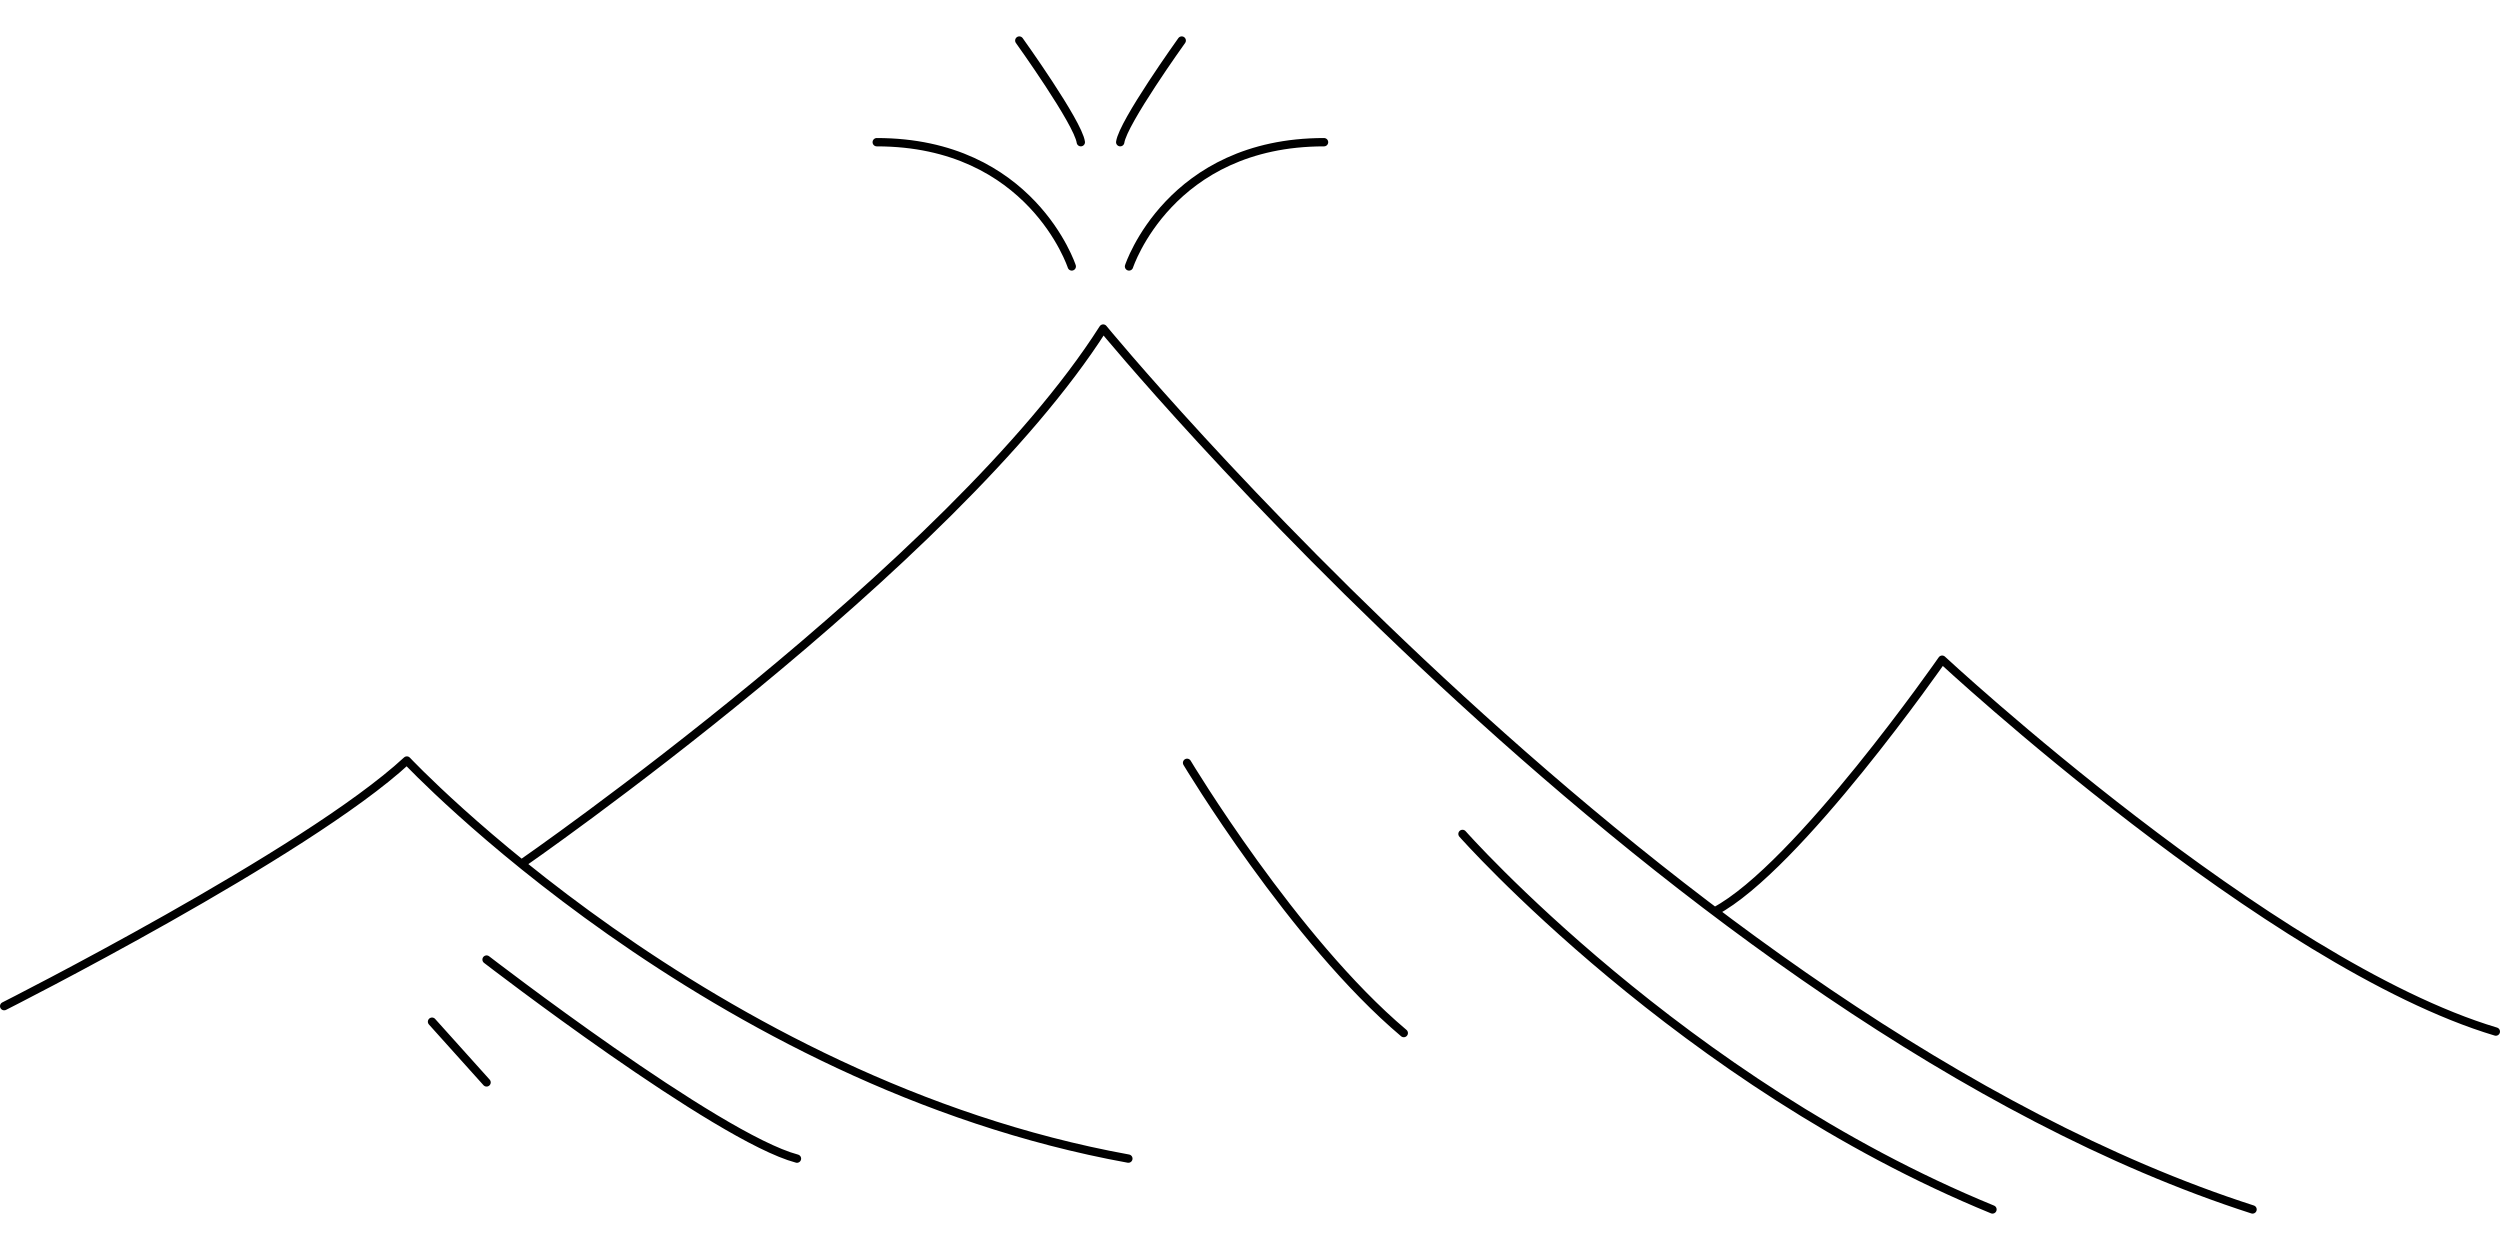 <?xml version="1.0" encoding="utf-8"?>
<!-- Generator: Adobe Illustrator 16.0.3, SVG Export Plug-In . SVG Version: 6.00 Build 0)  -->
<!DOCTYPE svg PUBLIC "-//W3C//DTD SVG 1.1//EN" "http://www.w3.org/Graphics/SVG/1.1/DTD/svg11.dtd">
<svg version="1.1" id="Vrstva_1" xmlns="http://www.w3.org/2000/svg" xmlns:xlink="http://www.w3.org/1999/xlink" x="0px" y="0px"
	 width="300px" height="150px" viewBox="0 0 300 150" enable-background="new 0 0 300 150" xml:space="preserve">
<path fill="none" stroke="#000000" stroke-linecap="round" stroke-linejoin="round" stroke-miterlimit="10" d="M141.807,4.866
	c0,0-7.047,9.826-7.382,12.197 M122.315,4.866c0,0,7.047,9.826,7.383,12.197 M128.612,31.972c0,0-4.861-14.908-23.404-14.908
	 M135.482,31.972c0,0,4.861-14.908,23.403-14.908 M51.843,122.604l6.545,7.285 M58.388,115.148c0,0,27.684,21.346,37.248,23.887
	 M142.449,91.539c0,0,12.746,21.248,26.004,32.429 M175.499,100.072c0,0,26.349,29.816,63.597,45.062 M0.5,120.738
	c0,0,36.243-18.295,48.323-29.475c0,0,36.243,38.625,86.58,47.771 M205.77,109.365c9.963-5.275,27.287-30.202,27.287-30.202
	s39.262,36.493,66.443,44.626 M62.575,103.664c0,0,51.686-35.778,69.807-64.238c0,0,68.458,83.348,137.923,105.708"/>
</svg>
